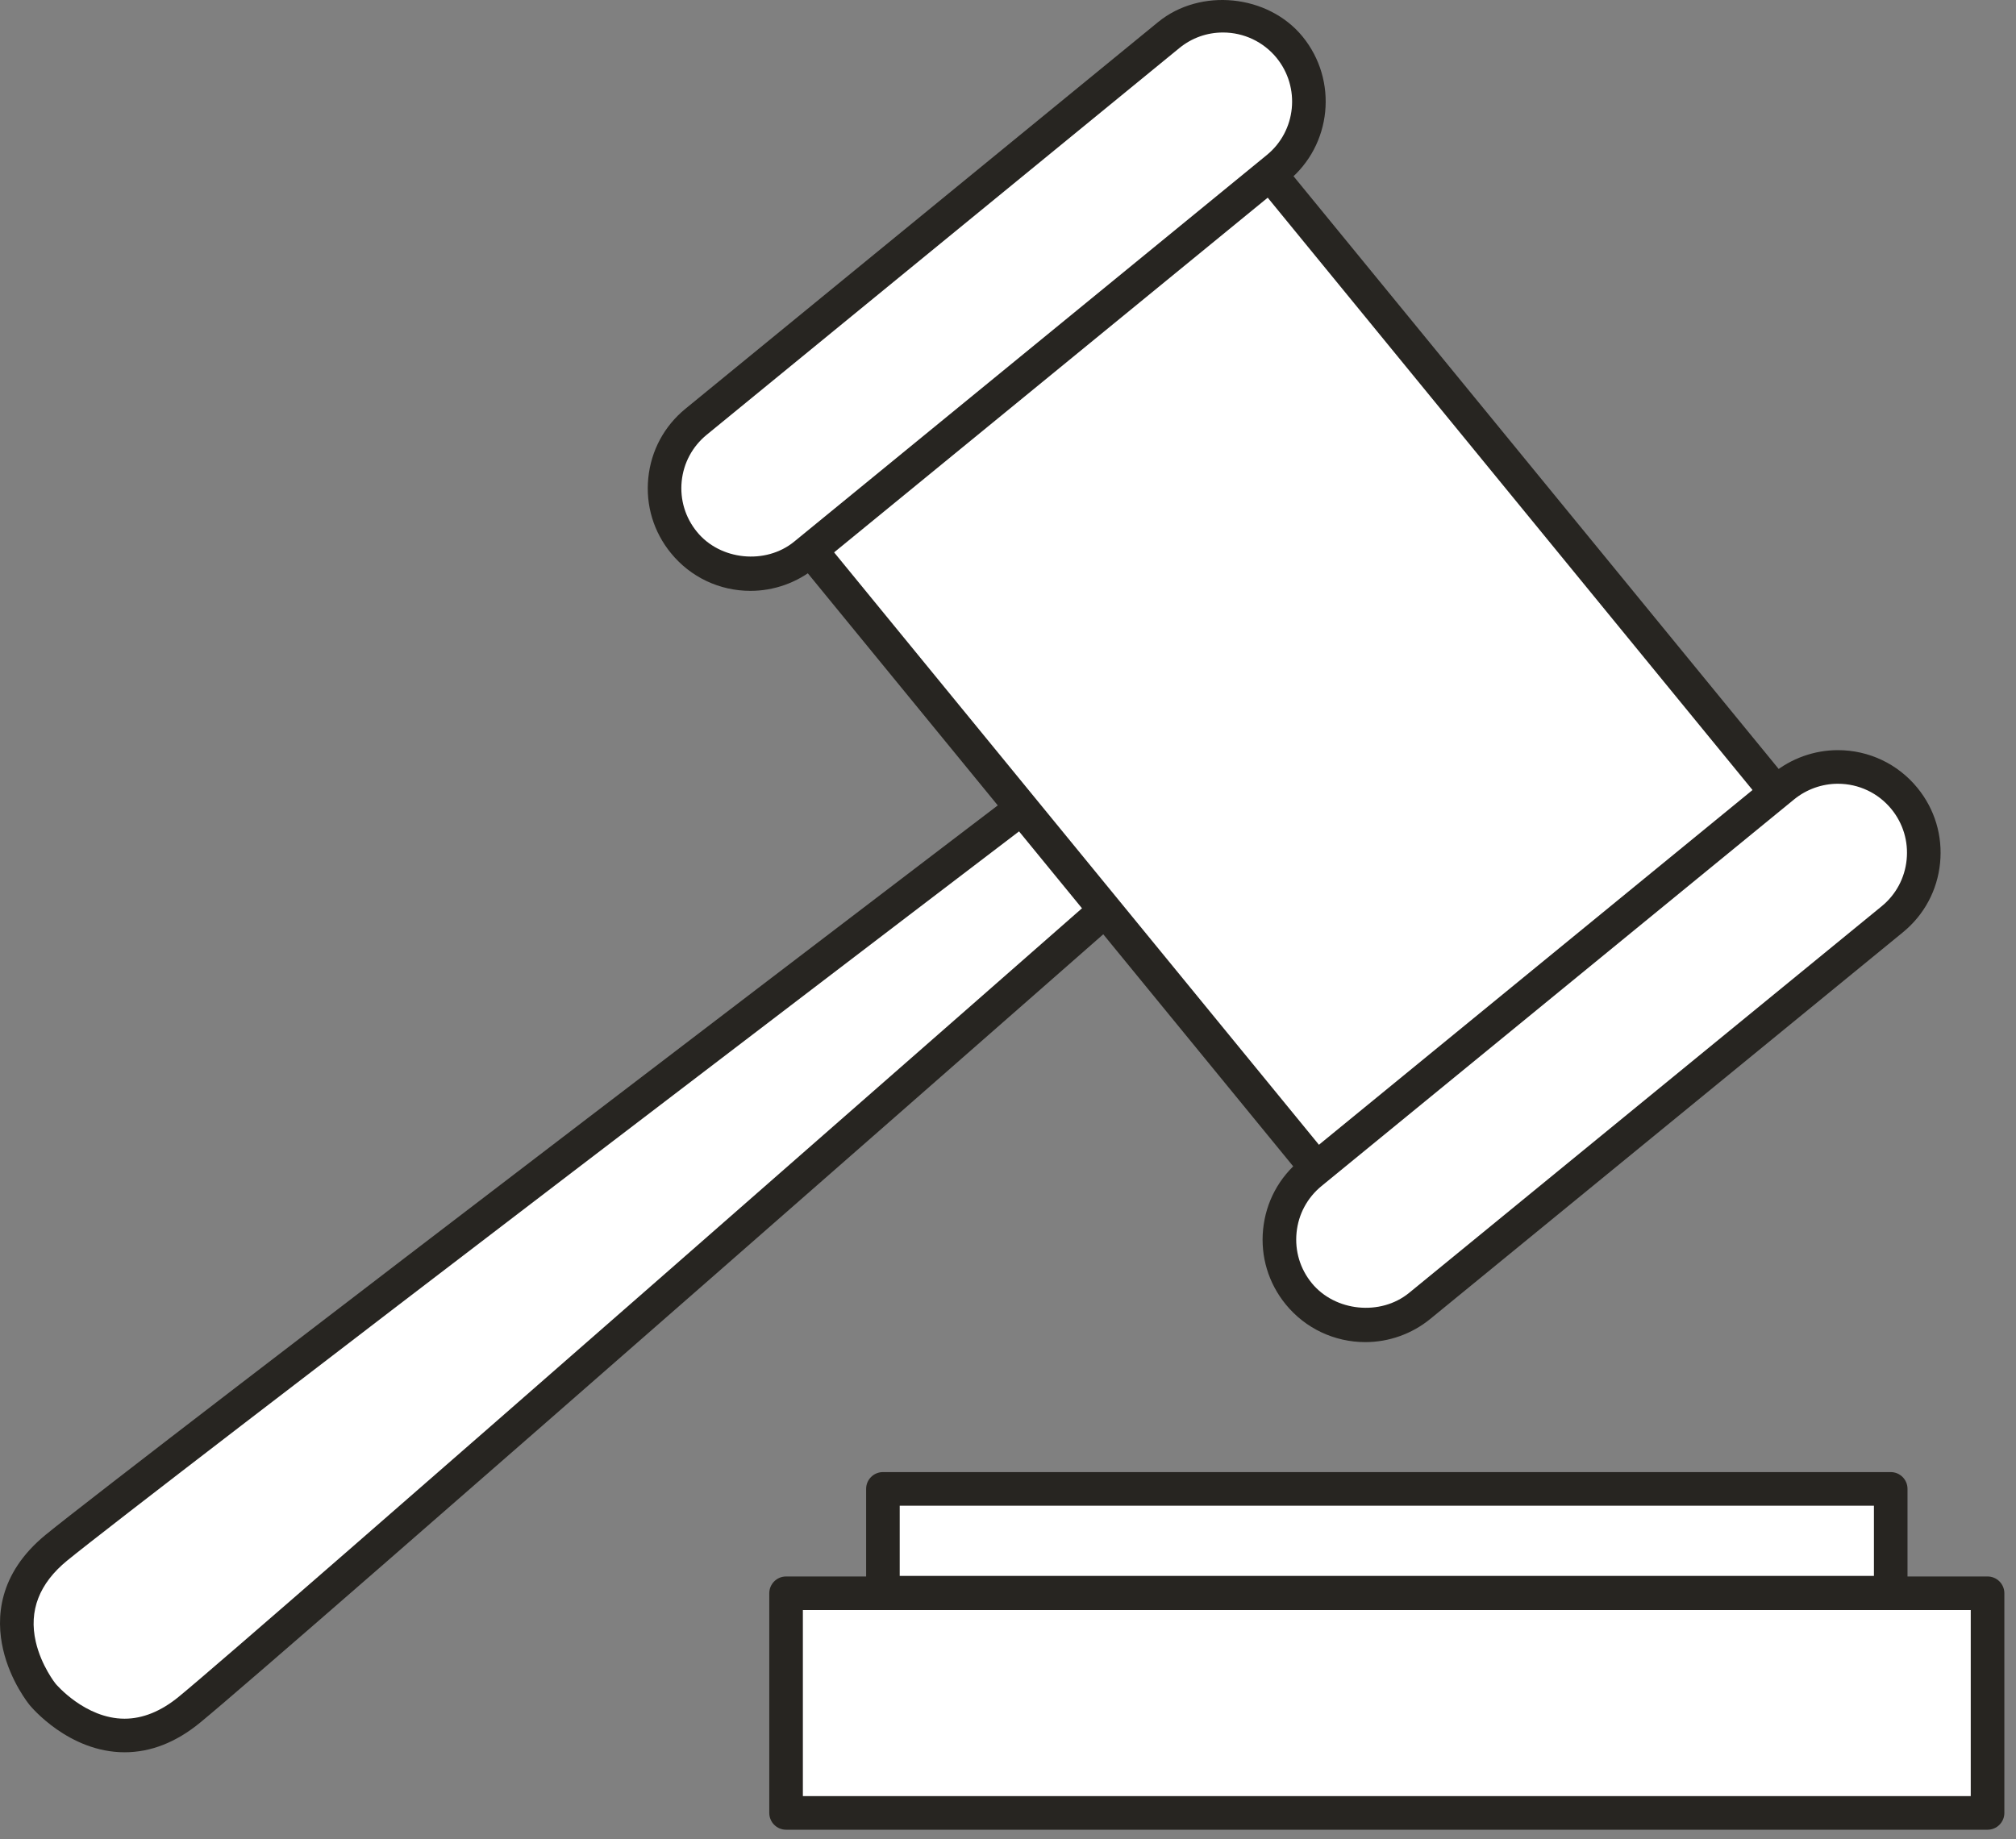 <svg width="80" height="73" viewBox="0 0 80 73" fill="none" xmlns="http://www.w3.org/2000/svg">
<rect x="0" y="0" width="80" height="73" fill="#808080" stroke="none"/>
<path d="M75.029 63.217H35.037V59.096H75.029V63.217Z" fill="white"/>
<path d="M35.703 62.55H74.362V59.763H35.703V62.55ZM75.028 63.884H35.036C34.669 63.884 34.37 63.585 34.37 63.217V59.096C34.37 58.728 34.669 58.429 35.036 58.429H75.028C75.398 58.429 75.695 58.728 75.695 59.096V63.217C75.695 63.585 75.398 63.884 75.028 63.884Z" fill="#272521"/>
<path d="M78.402 71.486H31.666V63.709H78.402V71.486Z" fill="white"/>
<path d="M32.333 70.82H77.735V64.376H32.333V70.82ZM78.402 72.153H31.666C31.297 72.153 30.999 71.854 30.999 71.486V63.709C30.999 63.341 31.297 63.042 31.666 63.042H78.402C78.77 63.042 79.069 63.341 79.069 63.709V71.486C79.069 71.854 78.77 72.153 78.402 72.153Z" fill="#272521"/>
<path d="M78.871 71.957H31.194V63.238H78.871V71.957Z" fill="white"/>
<path d="M31.86 71.29H78.204V63.905H31.86V71.29ZM78.871 72.624H31.194C30.826 72.624 30.527 72.325 30.527 71.957V63.238C30.527 62.87 30.826 62.572 31.194 62.572H78.871C79.239 62.572 79.538 62.87 79.538 63.238V71.957C79.538 72.325 79.239 72.624 78.871 72.624Z" fill="#272521"/>
<path d="M47.248 33.153L45.691 31.249L44.132 29.346C44.132 29.346 5.43 58.817 2.243 61.426C-0.945 64.03 1.69 67.251 1.69 67.251C1.69 67.251 4.326 70.472 7.514 67.862C10.699 65.255 47.248 33.153 47.248 33.153Z" fill="white"/>
<path d="M44.024 30.266C39.432 33.764 5.608 59.533 2.666 61.941C1.556 62.848 1.136 63.933 1.42 65.165C1.639 66.118 2.2 66.822 2.206 66.829C2.216 66.841 3.375 68.217 4.944 68.217C5.664 68.217 6.387 67.924 7.091 67.348C10.032 64.94 41.987 36.885 46.326 33.076L44.024 30.266ZM4.944 69.55C2.735 69.549 1.236 67.75 1.175 67.674C1.143 67.636 0.412 66.733 0.122 65.465C-0.158 64.249 -0.092 62.472 1.822 60.909C4.98 58.324 42.148 30.02 43.73 28.816C44.014 28.6 44.42 28.646 44.648 28.924L47.764 32.73C47.992 33.008 47.958 33.416 47.688 33.653C46.195 34.964 11.094 65.794 7.935 68.378C6.987 69.156 5.979 69.55 4.944 69.55Z" fill="#272521"/>
<path d="M60.442 19.18L47.853 3.796L29.615 18.72L42.203 34.102L54.791 49.488L73.03 34.564L60.442 19.18Z" fill="white"/>
<path d="M30.554 18.814L54.886 48.55L72.092 34.47L47.759 4.733L30.554 18.814ZM54.791 50.154L54.726 50.15C54.55 50.133 54.388 50.046 54.276 49.909L29.099 19.142C28.987 19.005 28.934 18.829 28.952 18.653C28.968 18.478 29.056 18.317 29.192 18.204L47.431 3.28C47.568 3.168 47.747 3.118 47.919 3.132C48.095 3.15 48.256 3.236 48.368 3.374L73.546 34.142C73.658 34.28 73.711 34.454 73.692 34.63C73.676 34.806 73.588 34.969 73.452 35.081L55.214 50.004C55.094 50.101 54.946 50.154 54.791 50.154Z" fill="#272521"/>
<path d="M56.338 51.832C54.88 53.025 52.732 52.81 51.54 51.353C50.347 49.897 50.564 47.75 52.02 46.558L70.774 31.212C72.234 30.021 74.379 30.233 75.57 31.69C76.762 33.148 76.548 35.297 75.09 36.488L56.338 51.832Z" fill="white"/>
<path d="M72.932 31.108C72.302 31.108 71.684 31.329 71.195 31.729L52.443 47.074C51.876 47.538 51.523 48.194 51.451 48.924C51.378 49.652 51.592 50.364 52.056 50.93C52.979 52.058 54.783 52.241 55.915 51.317L74.668 35.972C75.235 35.509 75.587 34.852 75.66 34.124C75.734 33.394 75.518 32.68 75.055 32.113C74.532 31.474 73.759 31.108 72.932 31.108ZM54.18 53.27C52.951 53.27 51.8 52.725 51.024 51.776C50.335 50.933 50.014 49.873 50.124 48.79C50.232 47.708 50.756 46.732 51.599 46.042L70.351 30.697C71.079 30.101 71.996 29.774 72.932 29.774C74.16 29.774 75.31 30.32 76.086 31.269C76.776 32.112 77.095 33.172 76.987 34.256C76.879 35.34 76.354 36.316 75.512 37.004L56.759 52.348C56.034 52.942 55.118 53.27 54.18 53.27Z" fill="#272521"/>
<path d="M31.938 22.014C30.48 23.206 28.332 22.993 27.143 21.534C25.95 20.08 26.165 17.93 27.622 16.741L46.375 1.394C47.835 0.2 49.979 0.418 51.172 1.872C52.363 3.332 52.15 5.478 50.691 6.669L31.938 22.014Z" fill="white"/>
<path d="M48.531 1.29C47.894 1.29 47.292 1.504 46.797 1.91L28.043 17.257C27.477 17.721 27.124 18.376 27.051 19.105C26.979 19.833 27.194 20.545 27.659 21.112C28.578 22.241 30.383 22.424 31.515 21.498L50.27 6.153C51.441 5.197 51.612 3.466 50.655 2.293C50.132 1.657 49.358 1.29 48.531 1.29ZM29.78 23.452C28.551 23.452 27.402 22.908 26.626 21.956C25.938 21.116 25.616 20.056 25.726 18.972C25.834 17.889 26.357 16.913 27.199 16.225L45.954 0.878C47.631 -0.494 50.315 -0.224 51.687 1.449C53.111 3.192 52.852 5.765 51.114 7.185L32.359 22.53C31.633 23.125 30.718 23.452 29.78 23.452Z" fill="#272521"/>
</svg>
